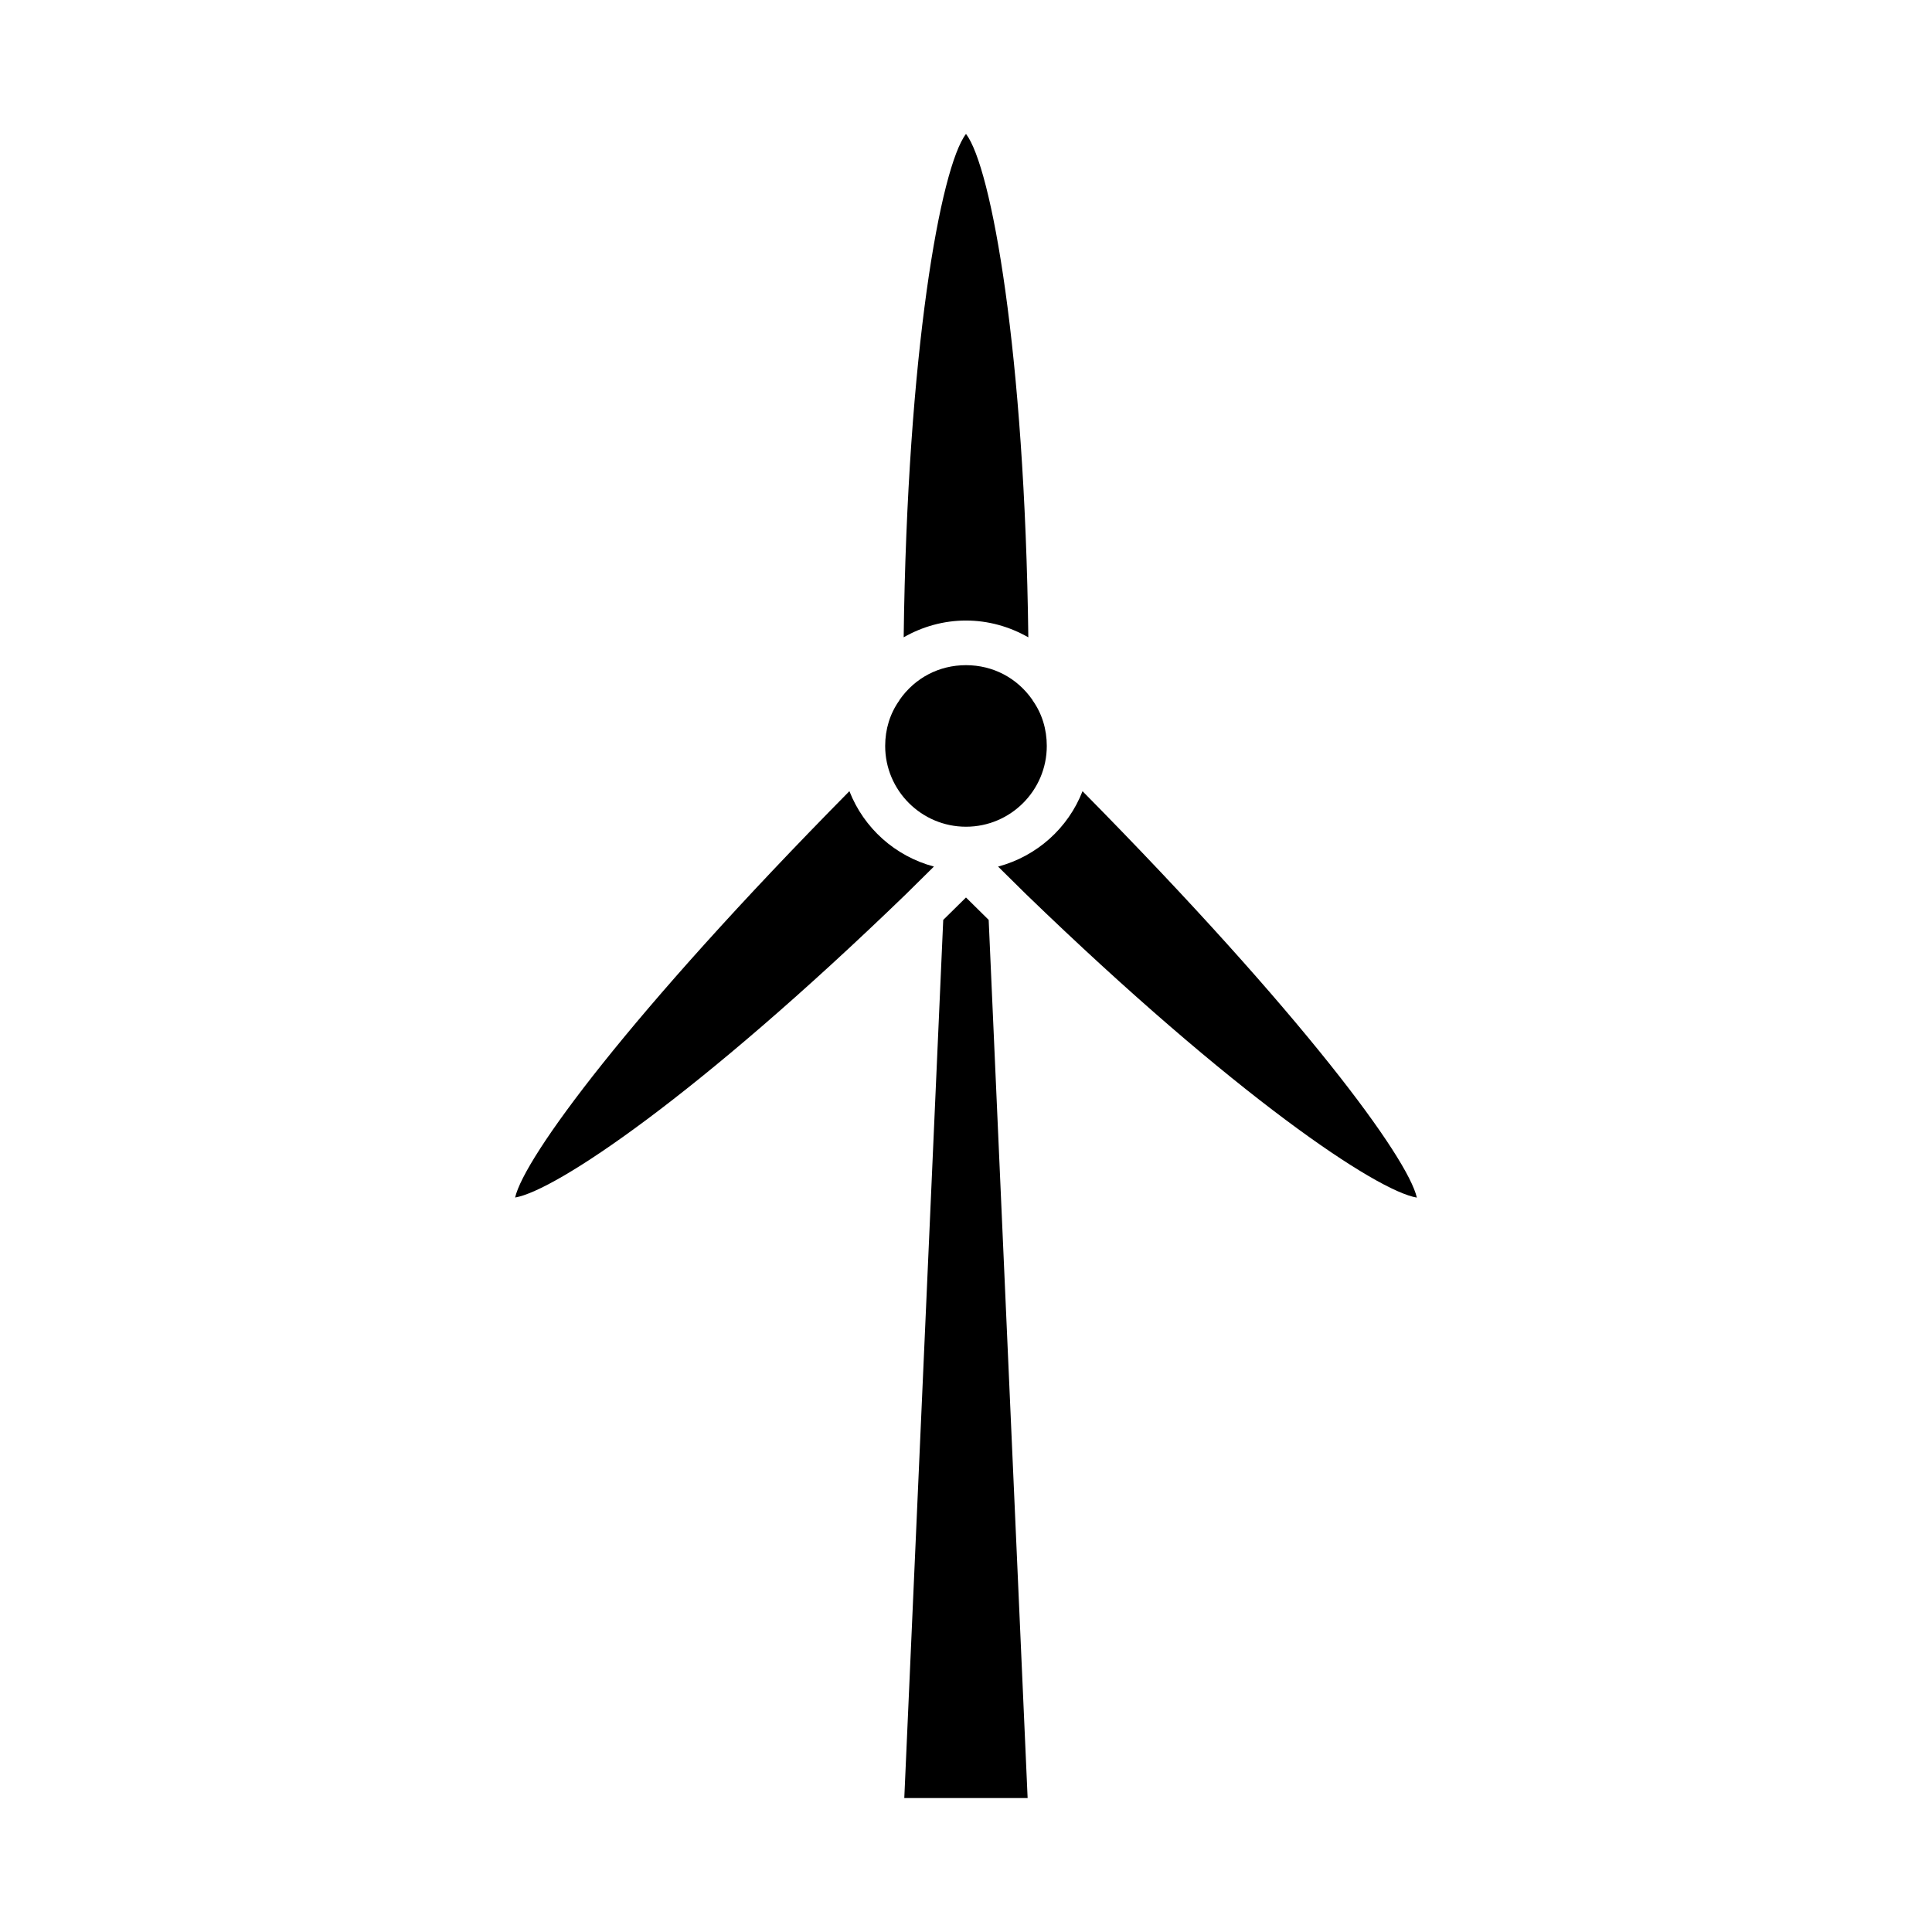 <?xml version="1.0" encoding="UTF-8"?>
<!-- Uploaded to: SVG Repo, www.svgrepo.com, Generator: SVG Repo Mixer Tools -->
<svg fill="#000000" width="800px" height="800px" version="1.1" viewBox="144 144 512 512" xmlns="http://www.w3.org/2000/svg">
 <g>
  <path d="m408.5 373.65c2.488 2.465 5.008 4.953 7.43 7.336 55.52 53.703 93.016 78.672 103.55 80.391-2.402-10.531-29.875-48.207-88.602-107.7-3.805 9.781-12.102 17.234-22.375 19.977z"/>
  <path d="m400 308.45c5.879 0 11.547 1.605 16.516 4.449-0.938-75.625-9.77-124.61-16.516-133.41-6.746 8.801-15.57 57.781-16.516 133.4 4.965-2.84 10.625-4.441 16.516-4.441z"/>
  <path d="m384.09 380.96c2.41-2.363 4.922-4.848 7.406-7.312-10.273-2.738-18.57-10.195-22.395-19.98-58.688 59.449-86.16 97.117-88.59 107.69 10.688-1.816 47.969-26.613 103.58-80.395z"/>
  <path d="m406.01 387.78c-1.992-1.953-3.996-3.945-6.012-5.938-2.023 2-4.039 3.992-6.031 5.945l-10.32 232.71h32.684z"/>
  <path d="m400 363.09c11.809 0 21.41-9.605 21.41-21.41 0-4.434-1.281-8.59-3.715-12.012-0.039-0.055-0.039-0.117-0.078-0.172-4.078-5.863-10.492-9.219-17.617-9.219-7.133 0-13.547 3.363-17.617 9.219-0.039 0.055-0.039 0.125-0.078 0.172-2.441 3.434-3.723 7.59-3.723 12.012-0.004 11.801 9.609 21.41 21.418 21.41z"/>
 </g>
</svg>